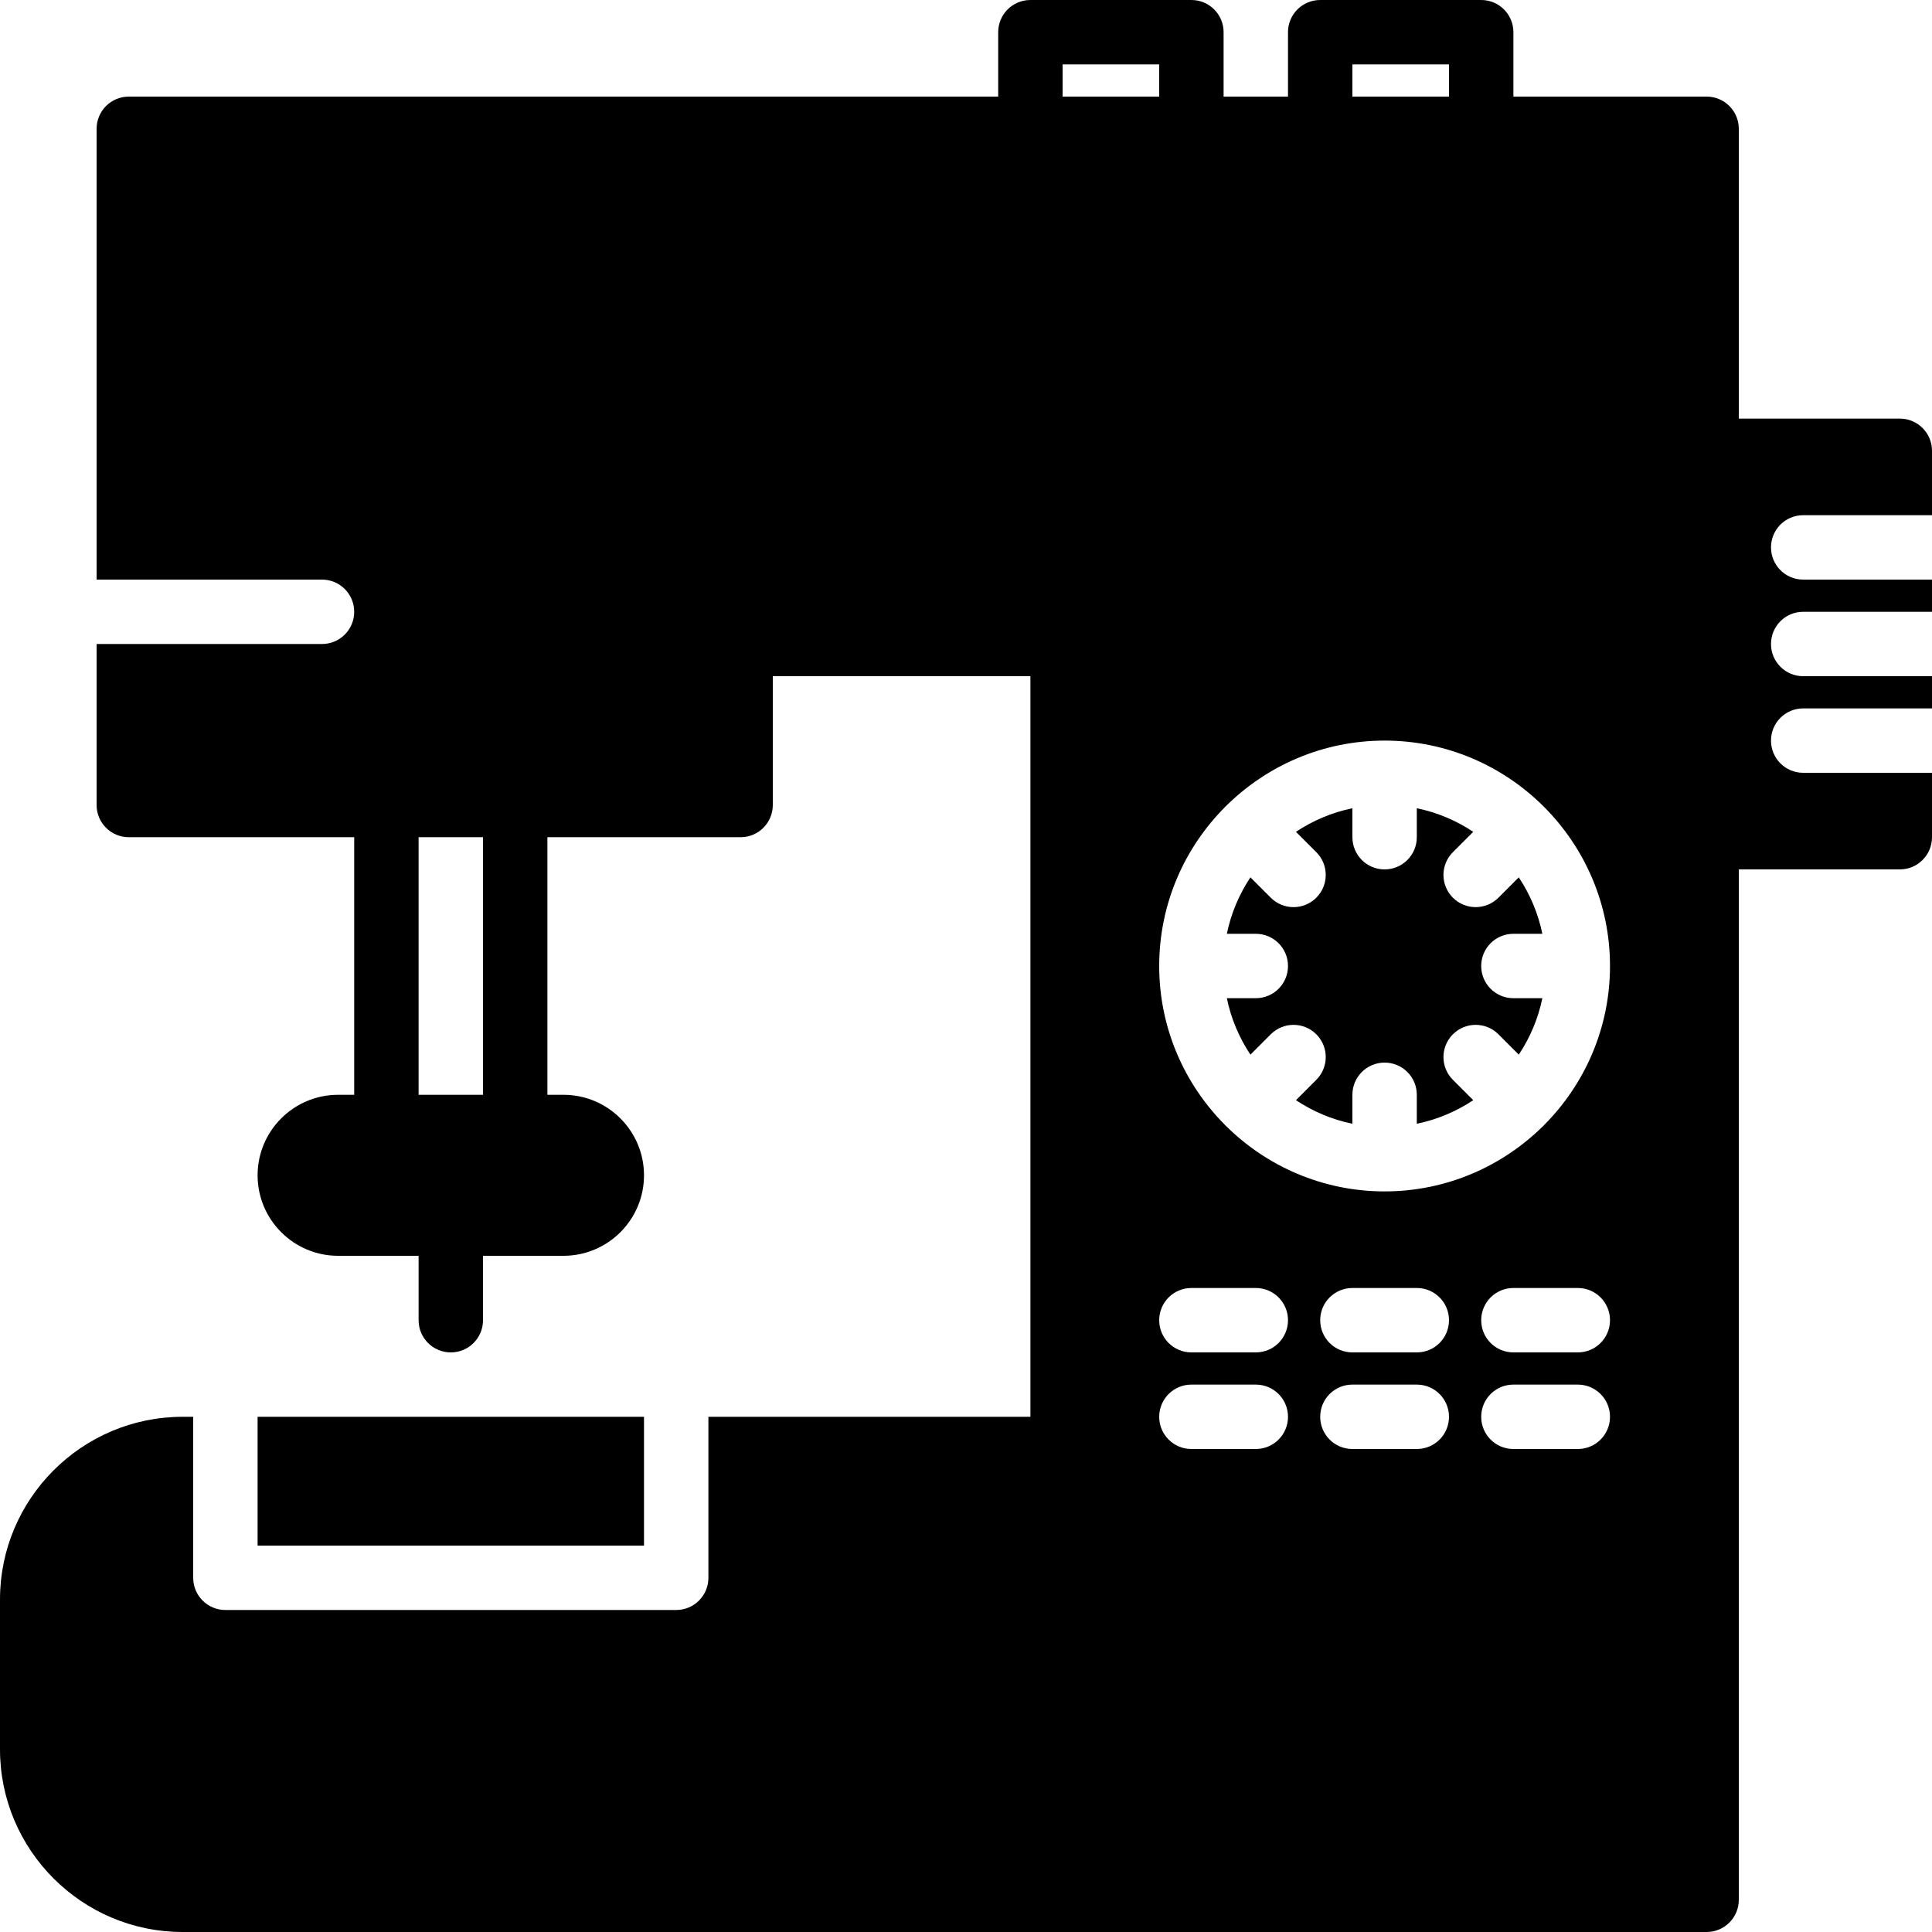 <?xml version="1.0" encoding="iso-8859-1"?>
<!-- Uploaded to: SVG Repo, www.svgrepo.com, Generator: SVG Repo Mixer Tools -->
<!DOCTYPE svg PUBLIC "-//W3C//DTD SVG 1.1//EN" "http://www.w3.org/Graphics/SVG/1.1/DTD/svg11.dtd">
<svg fill="#000000" version="1.1" id="Capa_1" xmlns="http://www.w3.org/2000/svg" xmlns:xlink="http://www.w3.org/1999/xlink" 
	 viewBox="0 0 60 60" xml:space="preserve">
<g>
	<path d="M47,29h0.899c-0.13-0.637-0.384-1.229-0.732-1.753l-0.632,0.632c-0.195,0.195-0.451,0.293-0.707,0.293
		s-0.512-0.098-0.707-0.293c-0.391-0.391-0.391-1.023,0-1.414l0.632-0.632c-0.524-0.348-1.116-0.602-1.753-0.732V26
		c0,0.553-0.447,1-1,1s-1-0.447-1-1v-0.899c-0.637,0.13-1.229,0.384-1.753,0.732l0.632,0.632c0.391,0.391,0.391,1.023,0,1.414
		c-0.195,0.195-0.451,0.293-0.707,0.293s-0.512-0.098-0.707-0.293l-0.632-0.632c-0.348,0.524-0.602,1.116-0.732,1.753H39
		c0.553,0,1,0.447,1,1s-0.447,1-1,1h-0.899c0.13,0.637,0.384,1.229,0.732,1.753l0.632-0.632c0.391-0.391,1.023-0.391,1.414,0
		s0.391,1.023,0,1.414l-0.632,0.632c0.524,0.348,1.116,0.602,1.753,0.732V34c0-0.553,0.447-1,1-1s1,0.447,1,1v0.899
		c0.637-0.13,1.229-0.384,1.753-0.732l-0.632-0.632c-0.391-0.391-0.391-1.023,0-1.414s1.023-0.391,1.414,0l0.632,0.632
		c0.348-0.524,0.602-1.116,0.732-1.753H47c-0.553,0-1-0.447-1-1S46.447,29,47,29z"/>
	<rect x="8" y="44" width="12" height="4"/>
</g>
<path d="M56,24c-0.553,0-1-0.447-1-1s0.447-1,1-1h4v-1h-4c-0.553,0-1-0.447-1-1s0.447-1,1-1h4v-1h-4c-0.553,0-1-0.447-1-1
	s0.447-1,1-1h4v-2c0-0.553-0.447-1-1-1h-5V4c0-0.553-0.447-1-1-1h-6V1c0-0.553-0.447-1-1-1h-5c-0.553,0-1,0.447-1,1v2h-2V1
	c0-0.553-0.447-1-1-1h-5c-0.553,0-1,0.447-1,1v2H4C3.447,3,3,3.447,3,4v14h7c0.553,0,1,0.447,1,1s-0.447,1-1,1H3v5
	c0,0.553,0.447,1,1,1h7v8h-0.5C9.121,34,8,35.121,8,36.5S9.121,39,10.5,39H13v2c0,0.553,0.447,1,1,1s1-0.447,1-1v-2h2.5
	c1.379,0,2.5-1.121,2.5-2.5S18.879,34,17.5,34H17v-8h6c0.553,0,1-0.447,1-1v-4h8v23H22v5c0,0.553-0.447,1-1,1H7
	c-0.553,0-1-0.447-1-1v-5H5.673C2.545,44,0,46.545,0,49.673v4.654C0,57.455,2.545,60,5.673,60H53c0.553,0,1-0.447,1-1V27h5
	c0.553,0,1-0.447,1-1v-2H56z M15,34h-2v-8h2V34z M42,2h3v1h-3V2z M33,2h3v1h-3V2z M39,45h-2c-0.553,0-1-0.447-1-1s0.447-1,1-1h2
	c0.553,0,1,0.447,1,1S39.553,45,39,45z M39,42h-2c-0.553,0-1-0.447-1-1s0.447-1,1-1h2c0.553,0,1,0.447,1,1S39.553,42,39,42z M44,45
	h-2c-0.553,0-1-0.447-1-1s0.447-1,1-1h2c0.553,0,1,0.447,1,1S44.553,45,44,45z M44,42h-2c-0.553,0-1-0.447-1-1s0.447-1,1-1h2
	c0.553,0,1,0.447,1,1S44.553,42,44,42z M49,45h-2c-0.553,0-1-0.447-1-1s0.447-1,1-1h2c0.553,0,1,0.447,1,1S49.553,45,49,45z M49,42
	h-2c-0.553,0-1-0.447-1-1s0.447-1,1-1h2c0.553,0,1,0.447,1,1S49.553,42,49,42z M47.959,34.934c-0.004,0.004-0.006,0.011-0.01,0.015
	s-0.011,0.006-0.015,0.01C46.667,36.219,44.923,37,43,37s-3.667-0.781-4.934-2.041c-0.005-0.004-0.011-0.006-0.015-0.01
	s-0.006-0.011-0.01-0.015C36.781,33.667,36,31.923,36,30s0.781-3.667,2.041-4.934c0.004-0.004,0.006-0.011,0.01-0.015
	s0.011-0.006,0.015-0.01C39.333,23.781,41.077,23,43,23s3.667,0.781,4.934,2.041c0.005,0.004,0.011,0.006,0.015,0.01
	s0.006,0.011,0.01,0.015C49.219,26.333,50,28.077,50,30S49.219,33.667,47.959,34.934z"/>
</svg>